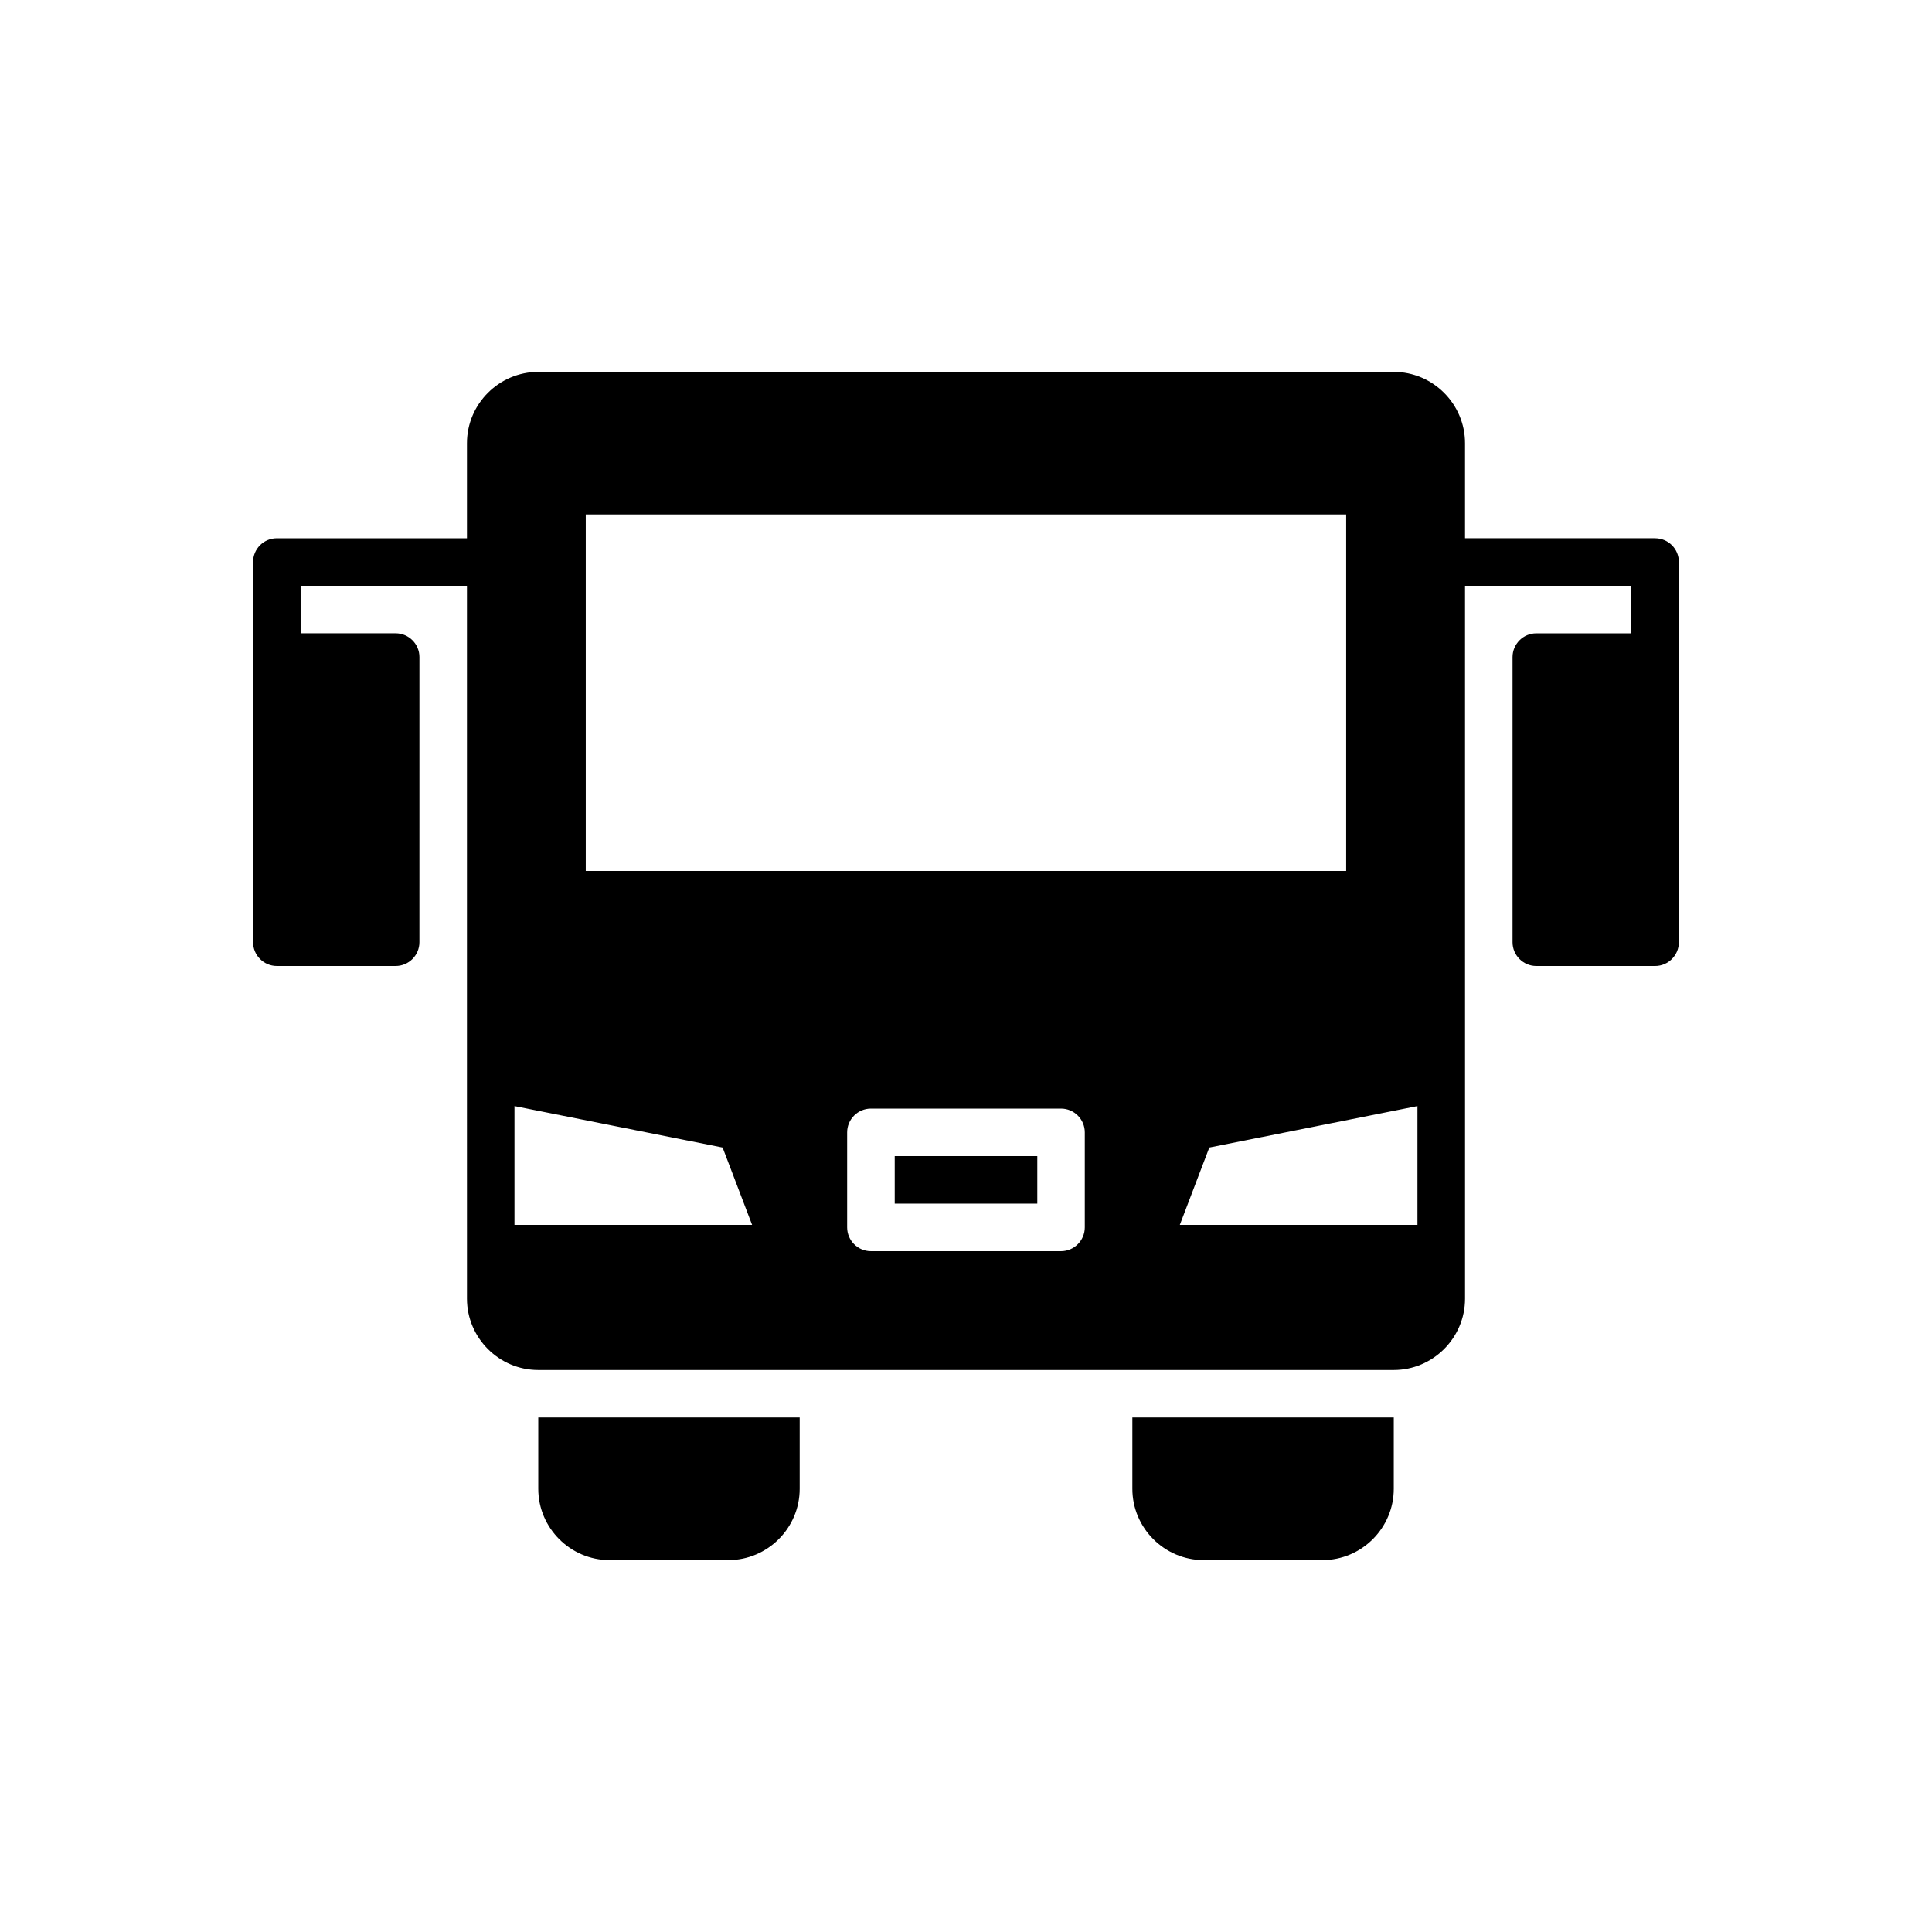 <?xml version="1.0" encoding="UTF-8"?>
<!-- Uploaded to: SVG Repo, www.svgrepo.com, Generator: SVG Repo Mixer Tools -->
<svg fill="#000000" width="800px" height="800px" version="1.1" viewBox="144 144 512 512" xmlns="http://www.w3.org/2000/svg">
 <g>
  <path d="m381.11 450.38h37.785v12.594h-37.785z"/>
  <path d="m299.24 519.65h-12.594v18.895c0 10.391 8.5 18.895 18.895 18.895h31.488c10.391 0 18.895-8.5 18.895-18.895v-18.895z"/>
  <path d="m456.68 519.65h-12.594v18.895c0 10.391 8.5 18.895 18.895 18.895h31.488c10.391 0 18.895-8.5 18.895-18.895v-18.895z"/>
  <path d="m582.63 286.64h-50.383v-25.191c0-10.391-8.5-18.895-18.895-18.895l-226.71 0.004c-10.391 0-18.895 8.5-18.895 18.895v25.191h-50.383c-3.481 0-6.297 2.82-6.297 6.297v100.76c0 3.465 2.832 6.297 6.297 6.297h31.488c3.465 0 6.297-2.832 6.297-6.297l0.004-75.574c0-3.465-2.832-6.297-6.297-6.297h-25.191v-12.594h44.082v136.16l0.004 33.879v18.895c0 10.391 8.5 18.895 18.895 18.895h226.71c10.391 0 18.895-8.5 18.895-18.895v-52.777l-0.004-136.15h44.082v12.594h-25.191c-3.465 0-6.297 2.832-6.297 6.297v75.57c0 3.465 2.832 6.297 6.297 6.297h31.488c3.465 0 6.297-2.832 6.297-6.297v-100.76c0-3.477-2.816-6.297-6.297-6.297zm-302.29 181.97v-31.488l55.16 10.988 7.816 20.5zm151.14 0.664c0 3.465-2.832 6.297-6.297 6.297h-50.383c-3.465 0-6.297-2.832-6.297-6.297v-25.191c0-3.465 2.832-6.297 6.297-6.297h50.383c3.465 0 6.297 2.832 6.297 6.297zm-132.25-94.465v-94.465h201.52v94.465zm220.41 93.801h-62.977l7.816-20.5 55.16-10.988z"/>
 </g>
</svg>